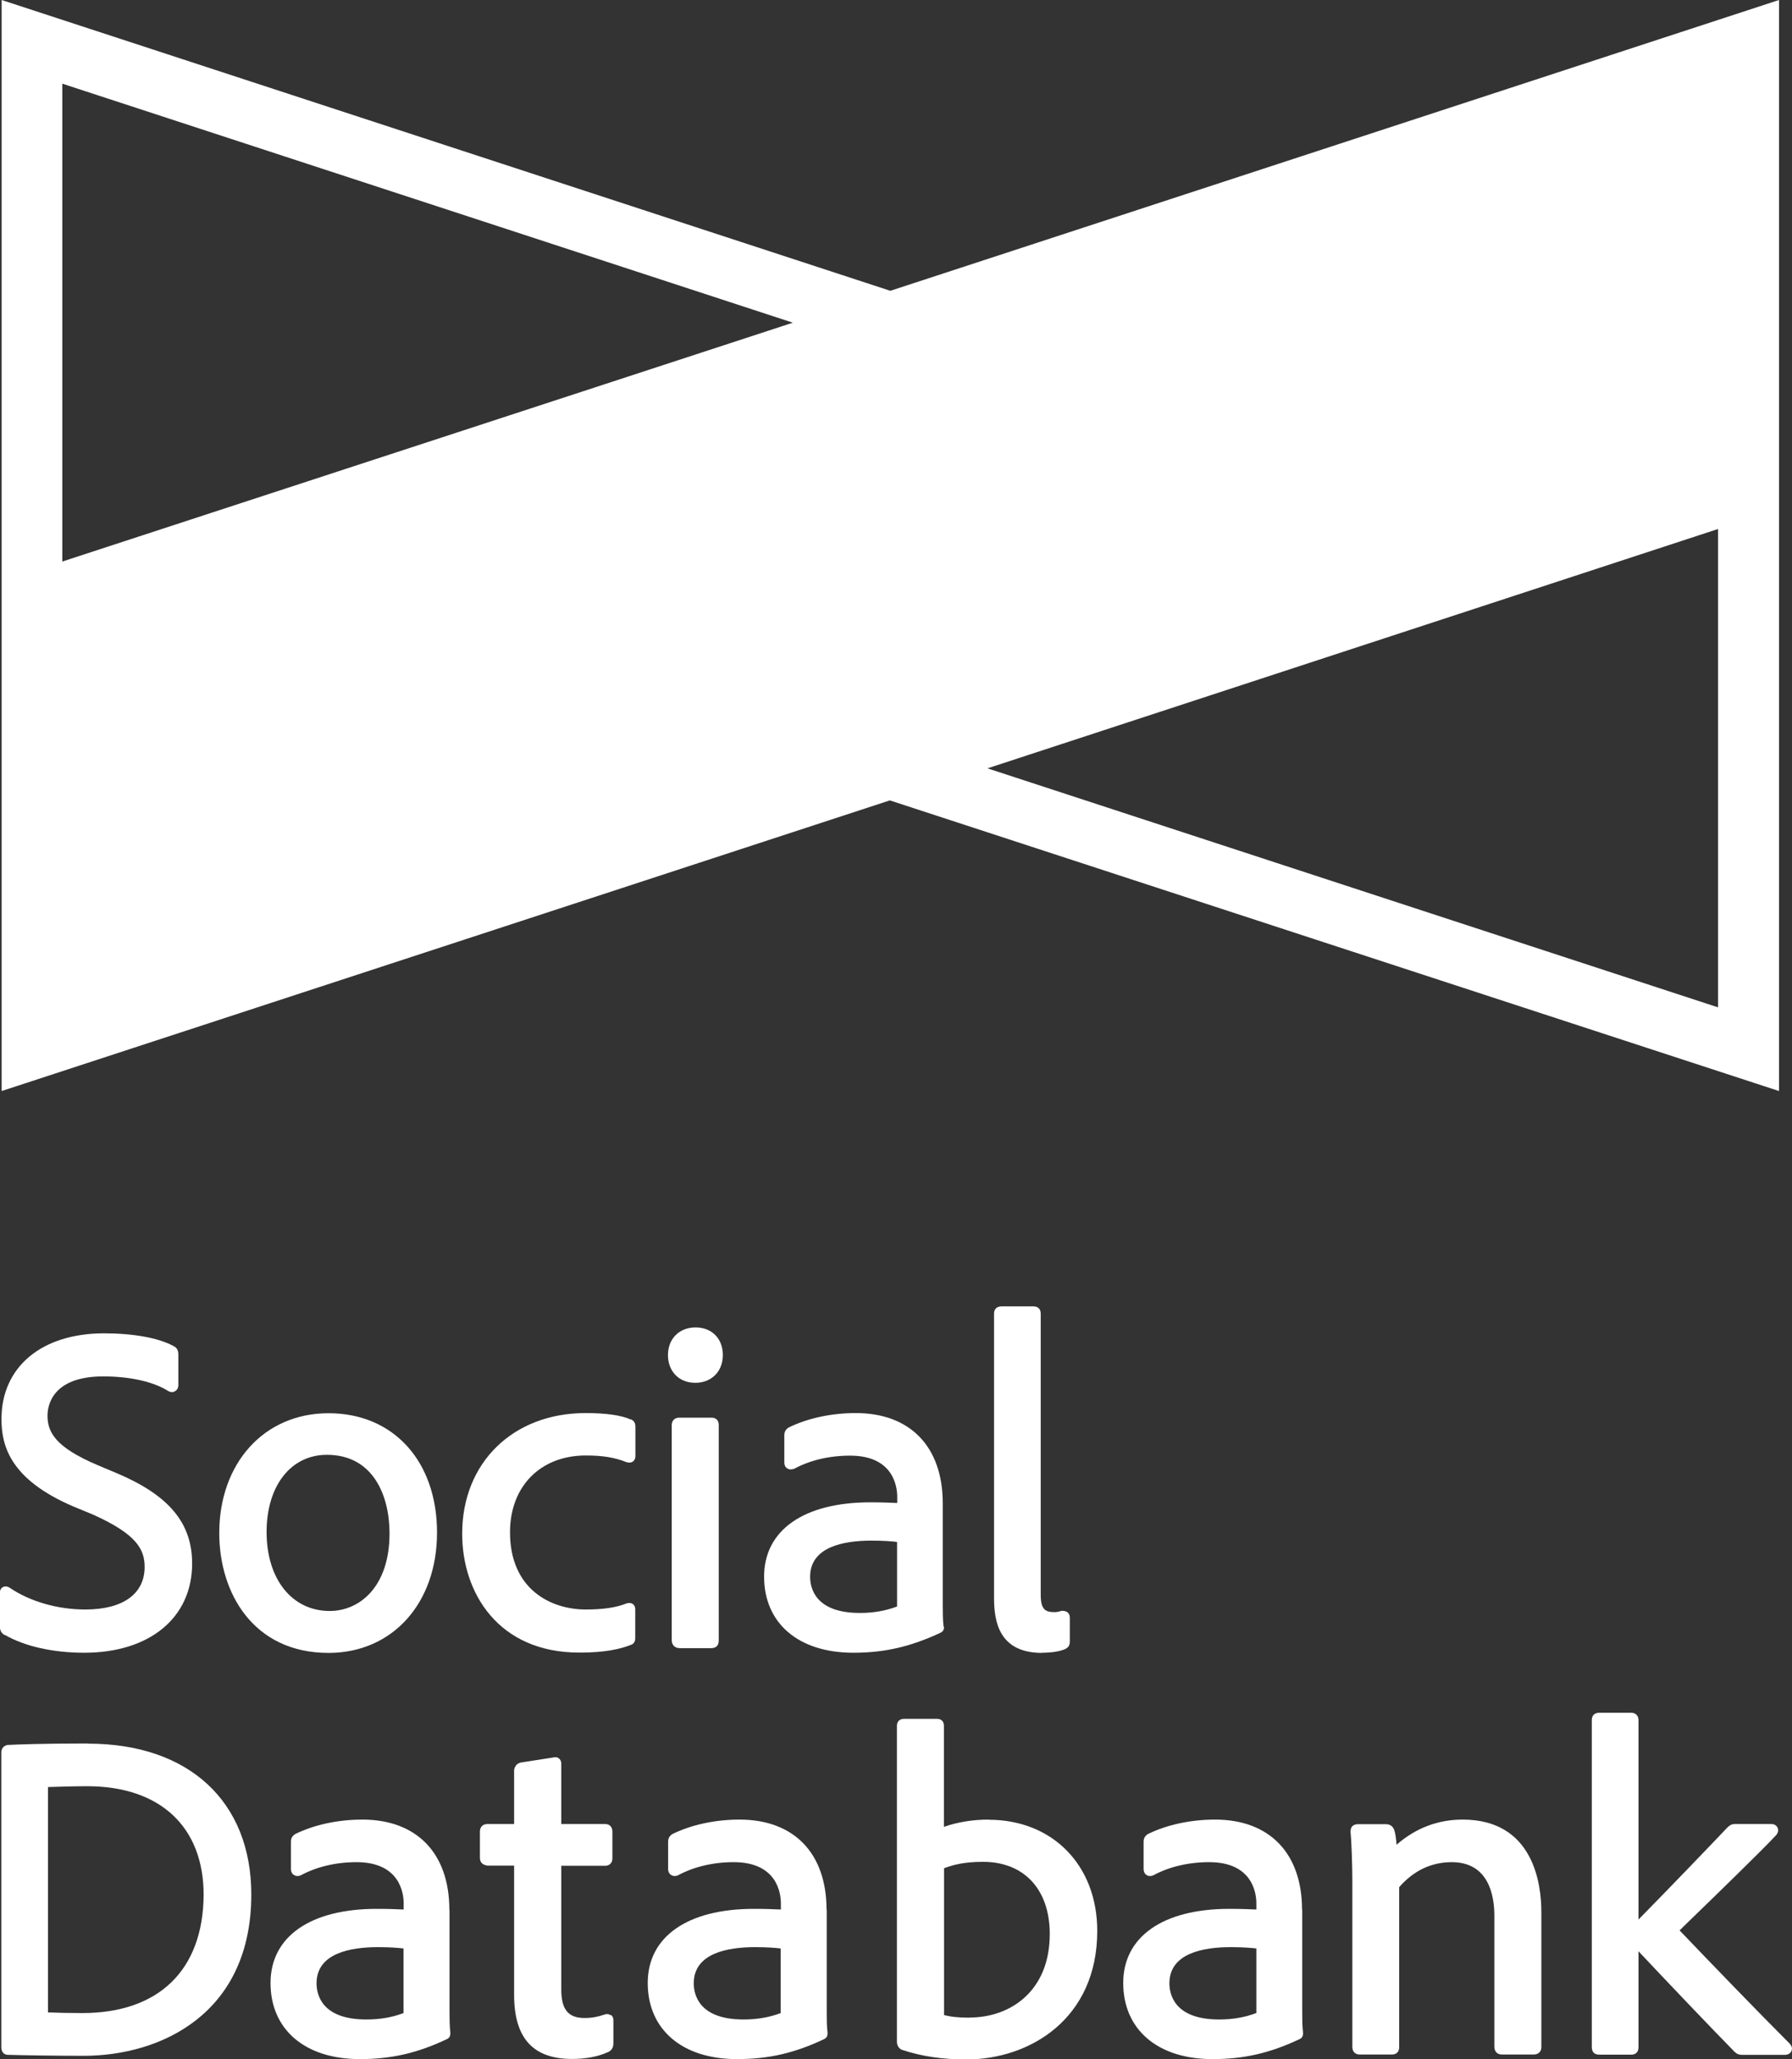 <?xml version="1.0" encoding="UTF-8"?>
<svg id="_レイヤー_2" data-name="レイヤー_2" xmlns="http://www.w3.org/2000/svg" viewBox="0 0 109.03 125.27">
  <rect x="0" y="0" width="109.03" height="125.27" fill="#333333" stroke="none"/>
  <defs>
    <style>
      .cls-1 {
        fill: #fff;
      }
    </style>
  </defs>
  <g id="_レイヤー_1-2" data-name="レイヤー_1">
    <g>
      <path class="cls-1" d="M54.17,17.69L.1,0v66.37l54.04-17.68,54.1,17.68V0l-54.07,17.69ZM3.79,34.16V5.09l44.45,14.54L3.79,34.16ZM104.53,61.28l-44.45-14.54,44.45-14.56v29.1Z"/>
      <g>
        <path class="cls-1" d="M.31,99.46c1.18.69,2.93,1.08,4.81,1.08,3.99,0,6.57-2.13,6.57-5.43,0-2.46-1.41-4.15-4.58-5.49l-1.19-.5c-2.51-1.07-3.03-1.97-3.03-3,0-.56.24-2.39,3.39-2.39,1.62,0,3.05.32,3.94.88.21.13.37.06.43.02.13-.07.2-.21.2-.37v-1.86c0-.09,0-.38-.28-.51-.91-.5-2.45-.78-4.24-.78-3.79,0-6.24,2.04-6.24,5.21,0,1.61.5,3.67,4.39,5.33l1.21.5c2.59,1.17,3.11,2.08,3.11,3.17,0,1.64-1.32,2.59-3.61,2.59-1.68,0-3.35-.48-4.58-1.31-.14-.1-.29-.12-.42-.06-.13.06-.2.2-.2.36v2c0,.12,0,.43.31.57Z"/>
        <path class="cls-1" d="M26.59,93.23c0-4.34-2.65-7.26-6.6-7.26s-6.65,3.07-6.65,7.29c0,3.63,2.06,7.29,6.65,7.29,3.88,0,6.6-3.01,6.6-7.32ZM16.22,93.2c0-2.81,1.47-4.7,3.67-4.7,2.81,0,3.81,2.47,3.81,4.78,0,3.26-1.83,4.72-3.64,4.72-2.29,0-3.84-1.93-3.84-4.81Z"/>
        <path class="cls-1" d="M38.37,86.35h0c-.58-.26-1.5-.39-2.74-.39-4.42,0-7.51,3.02-7.51,7.34,0,3.6,2.2,7.23,7.12,7.23.84,0,2.07-.05,3.09-.45.32-.08.32-.34.32-.46v-1.72c0-.17-.07-.26-.13-.31-.15-.12-.33-.07-.4-.05-.62.25-1.43.37-2.48.37-2.13,0-4.61-1.23-4.61-4.7,0-2.79,1.85-4.67,4.61-4.67,1.04,0,1.75.12,2.49.41.07.02.24.06.39-.05.06-.05.14-.15.14-.32v-1.75c0-.15,0-.36-.27-.49Z"/>
        <path class="cls-1" d="M42.3,84.12c.99,0,1.68-.69,1.68-1.69s-.67-1.68-1.66-1.68-1.68.69-1.68,1.68.67,1.69,1.66,1.69Z"/>
        <path class="cls-1" d="M41.33,86.24c-.29,0-.46.18-.46.46v13.07c0,.3.19.49.49.49h1.91c.21,0,.46-.08.46-.46v-13.12c0-.27-.16-.44-.44-.44h-1.97Z"/>
        <path class="cls-1" d="M57.41,98.95h0c-.05-.44-.05-.84-.05-1.31v-6.19c0-3.44-1.98-5.49-5.29-5.49-1.48,0-2.93.31-4.09.88-.07.05-.26.17-.26.45v1.69c0,.15.06.27.17.34.11.08.26.09.43.03.96-.52,2.14-.8,3.4-.8,2.66,0,2.87,1.92,2.87,2.5v.38c-.42-.02-.97-.04-1.64-.04-4.04,0-6.46,1.69-6.46,4.52s2.08,4.63,5.43,4.63c1.91,0,3.49-.37,5.31-1.22.21-.1.21-.29.2-.37ZM54.57,97.73c-.69.26-1.42.39-2.25.39-2.74,0-3.03-1.54-3.03-2.2,0-1.82,2.03-2.2,3.73-2.2.71,0,1.23.04,1.56.08v3.93Z"/>
        <path class="cls-1" d="M63.4,100.54c.57,0,1.08-.08,1.4-.22.18-.09.29-.2.29-.46v-1.44c0-.27-.14-.42-.44-.43h-.05c-.21.06-.29.08-.44.08-.56,0-.84-.16-.84-1.06v-17.1c0-.27-.16-.44-.44-.44h-1.94c-.29,0-.46.16-.46.44v17.29c0,1.44.3,3.35,2.93,3.35Z"/>
        <path class="cls-1" d="M5.37,106.06c-2.85,0-4.28.06-4.91.09-.38.08-.38.39-.38.49v17.87c0,.46.31.49.4.49.96.03,3.05.06,4.61.06,4.71,0,10.2-2.57,10.2-9.81,0-5.66-3.8-9.18-9.93-9.18ZM5.01,122.46c-.77,0-1.57-.02-2.09-.04v-13.71c.73-.02,1.53-.05,2.39-.05,4.43,0,7.08,2.47,7.08,6.61-.03,4.57-2.72,7.19-7.39,7.19Z"/>
        <path class="cls-1" d="M27.34,116.18c0-3.44-1.98-5.49-5.29-5.49-1.48,0-2.93.31-4.09.88-.07.05-.26.17-.26.45v1.69c0,.14.06.27.17.34.11.08.26.1.43.03.96-.52,2.14-.8,3.39-.8,2.66,0,2.87,1.92,2.87,2.5v.38c-.41-.02-.96-.04-1.64-.04-4.04,0-6.46,1.69-6.46,4.51s2.08,4.63,5.43,4.63c1.91,0,3.5-.36,5.31-1.22.21-.1.2-.29.2-.39-.05-.43-.05-.83-.05-1.3v-6.19ZM24.55,122.46c-.69.26-1.42.39-2.26.39-2.74,0-3.03-1.54-3.03-2.2,0-1.82,2.03-2.2,3.73-2.2.71,0,1.23.04,1.56.08v3.93Z"/>
        <path class="cls-1" d="M37.15,122.59h0c-.07-.05-.19-.1-.37-.04-.4.14-.79.21-1.21.21-1,0-1.42-.52-1.42-1.73v-7.53h2.67c.26,0,.44-.18.44-.44v-1.64c0-.28-.17-.46-.44-.46h-2.67v-3.67c0-.17-.08-.27-.14-.32-.13-.1-.27-.08-.34-.06l-1.99.31c-.21.05-.34.19-.4.43v3.31h-1.62c-.29,0-.46.18-.46.46v1.58c0,.29.14.44.46.49h1.62v7.86c0,2.63,1.15,3.9,3.52,3.9.84,0,1.55-.13,2.18-.41.13-.05.34-.19.34-.53v-1.41c0-.18-.08-.28-.15-.33Z"/>
        <path class="cls-1" d="M50.29,116.18c0-3.44-1.98-5.49-5.29-5.49-1.48,0-2.93.31-4.09.88-.07.05-.26.17-.26.45v1.69c0,.14.06.27.17.34.11.08.26.1.43.03.96-.52,2.14-.8,3.39-.8,2.66,0,2.87,1.92,2.87,2.5v.38c-.41-.02-.96-.04-1.64-.04-4.04,0-6.46,1.69-6.46,4.51s2.08,4.63,5.43,4.63c1.91,0,3.5-.36,5.31-1.22.21-.1.2-.29.2-.39-.05-.43-.05-.83-.05-1.3v-6.19ZM47.5,122.46c-.69.26-1.43.39-2.26.39-2.74,0-3.03-1.54-3.03-2.2,0-1.82,2.03-2.2,3.73-2.2.71,0,1.23.04,1.56.08v3.93Z"/>
        <path class="cls-1" d="M60.16,110.69c-.97,0-1.89.15-2.73.44v-6.13c0-.44-.35-.44-.46-.44h-1.94c-.4,0-.46.27-.46.44v19.2c0,.25.15.46.35.51,1.19.39,2.43.57,3.88.57,3.83,0,7.96-2.45,7.96-7.82,0-3.98-2.71-6.76-6.6-6.76ZM59,122.74c-.67,0-1.14-.05-1.56-.16v-8.93c.52-.2,1.21-.39,2.37-.39,2.5,0,4.06,1.68,4.06,4.39,0,3.51-2.44,5.08-4.86,5.08Z"/>
        <path class="cls-1" d="M79.22,116.18c0-3.44-1.98-5.49-5.29-5.49-1.48,0-2.93.31-4.09.88-.07.05-.26.17-.26.45v1.69c0,.14.06.27.16.34.11.08.26.1.43.03.96-.52,2.14-.8,3.4-.8,2.66,0,2.87,1.92,2.87,2.5v.38c-.41-.02-.96-.04-1.64-.04-4.04,0-6.46,1.69-6.46,4.51s2.08,4.63,5.43,4.63c1.91,0,3.49-.36,5.31-1.22.21-.1.2-.29.2-.39-.05-.43-.05-.83-.05-1.3v-6.19ZM76.43,122.46c-.69.26-1.42.39-2.25.39-2.74,0-3.03-1.54-3.03-2.2,0-1.82,2.03-2.2,3.73-2.2.71,0,1.23.04,1.56.08v3.93Z"/>
        <path class="cls-1" d="M88.99,110.69c-1.5,0-2.85.51-4.02,1.53-.03-.39-.07-.7-.15-.93-.07-.14-.19-.32-.49-.32h-1.72c-.13,0-.24.04-.32.11-.08.08-.12.19-.12.35.05.44.11,1.98.11,2.94v10.15c0,.28.17.46.44.46h1.97c.16,0,.44-.06.44-.46v-9.72c.88-1.01,1.96-1.52,3.2-1.52,2.25,0,2.59,2.04,2.59,3.25v7.96c0,.31.17.49.46.49h1.94c.29,0,.46-.18.46-.46v-8.21c0-1.69-.47-5.62-4.79-5.62Z"/>
        <path class="cls-1" d="M108.91,124.34c-1.9-1.9-4.79-4.89-6.72-6.91l.45-.44c1.54-1.49,4.74-4.6,5.41-5.34.13-.13.17-.3.11-.45-.06-.15-.21-.24-.38-.24h-2.22c-.21,0-.33.08-.48.23-.61.65-3.79,3.96-5.39,5.58v-12.14c0-.26-.18-.44-.44-.44h-1.94c-.29,0-.46.16-.46.44v19.9c0,.38.25.46.46.46h1.94c.16,0,.44-.06.44-.46v-5.83c1.64,1.75,4.59,4.84,5.81,6.08.1.1.22.22.47.22h2.64c.18,0,.33-.09.39-.24.06-.14.02-.3-.09-.41Z"/>
      </g>
    </g>
  </g>
</svg>